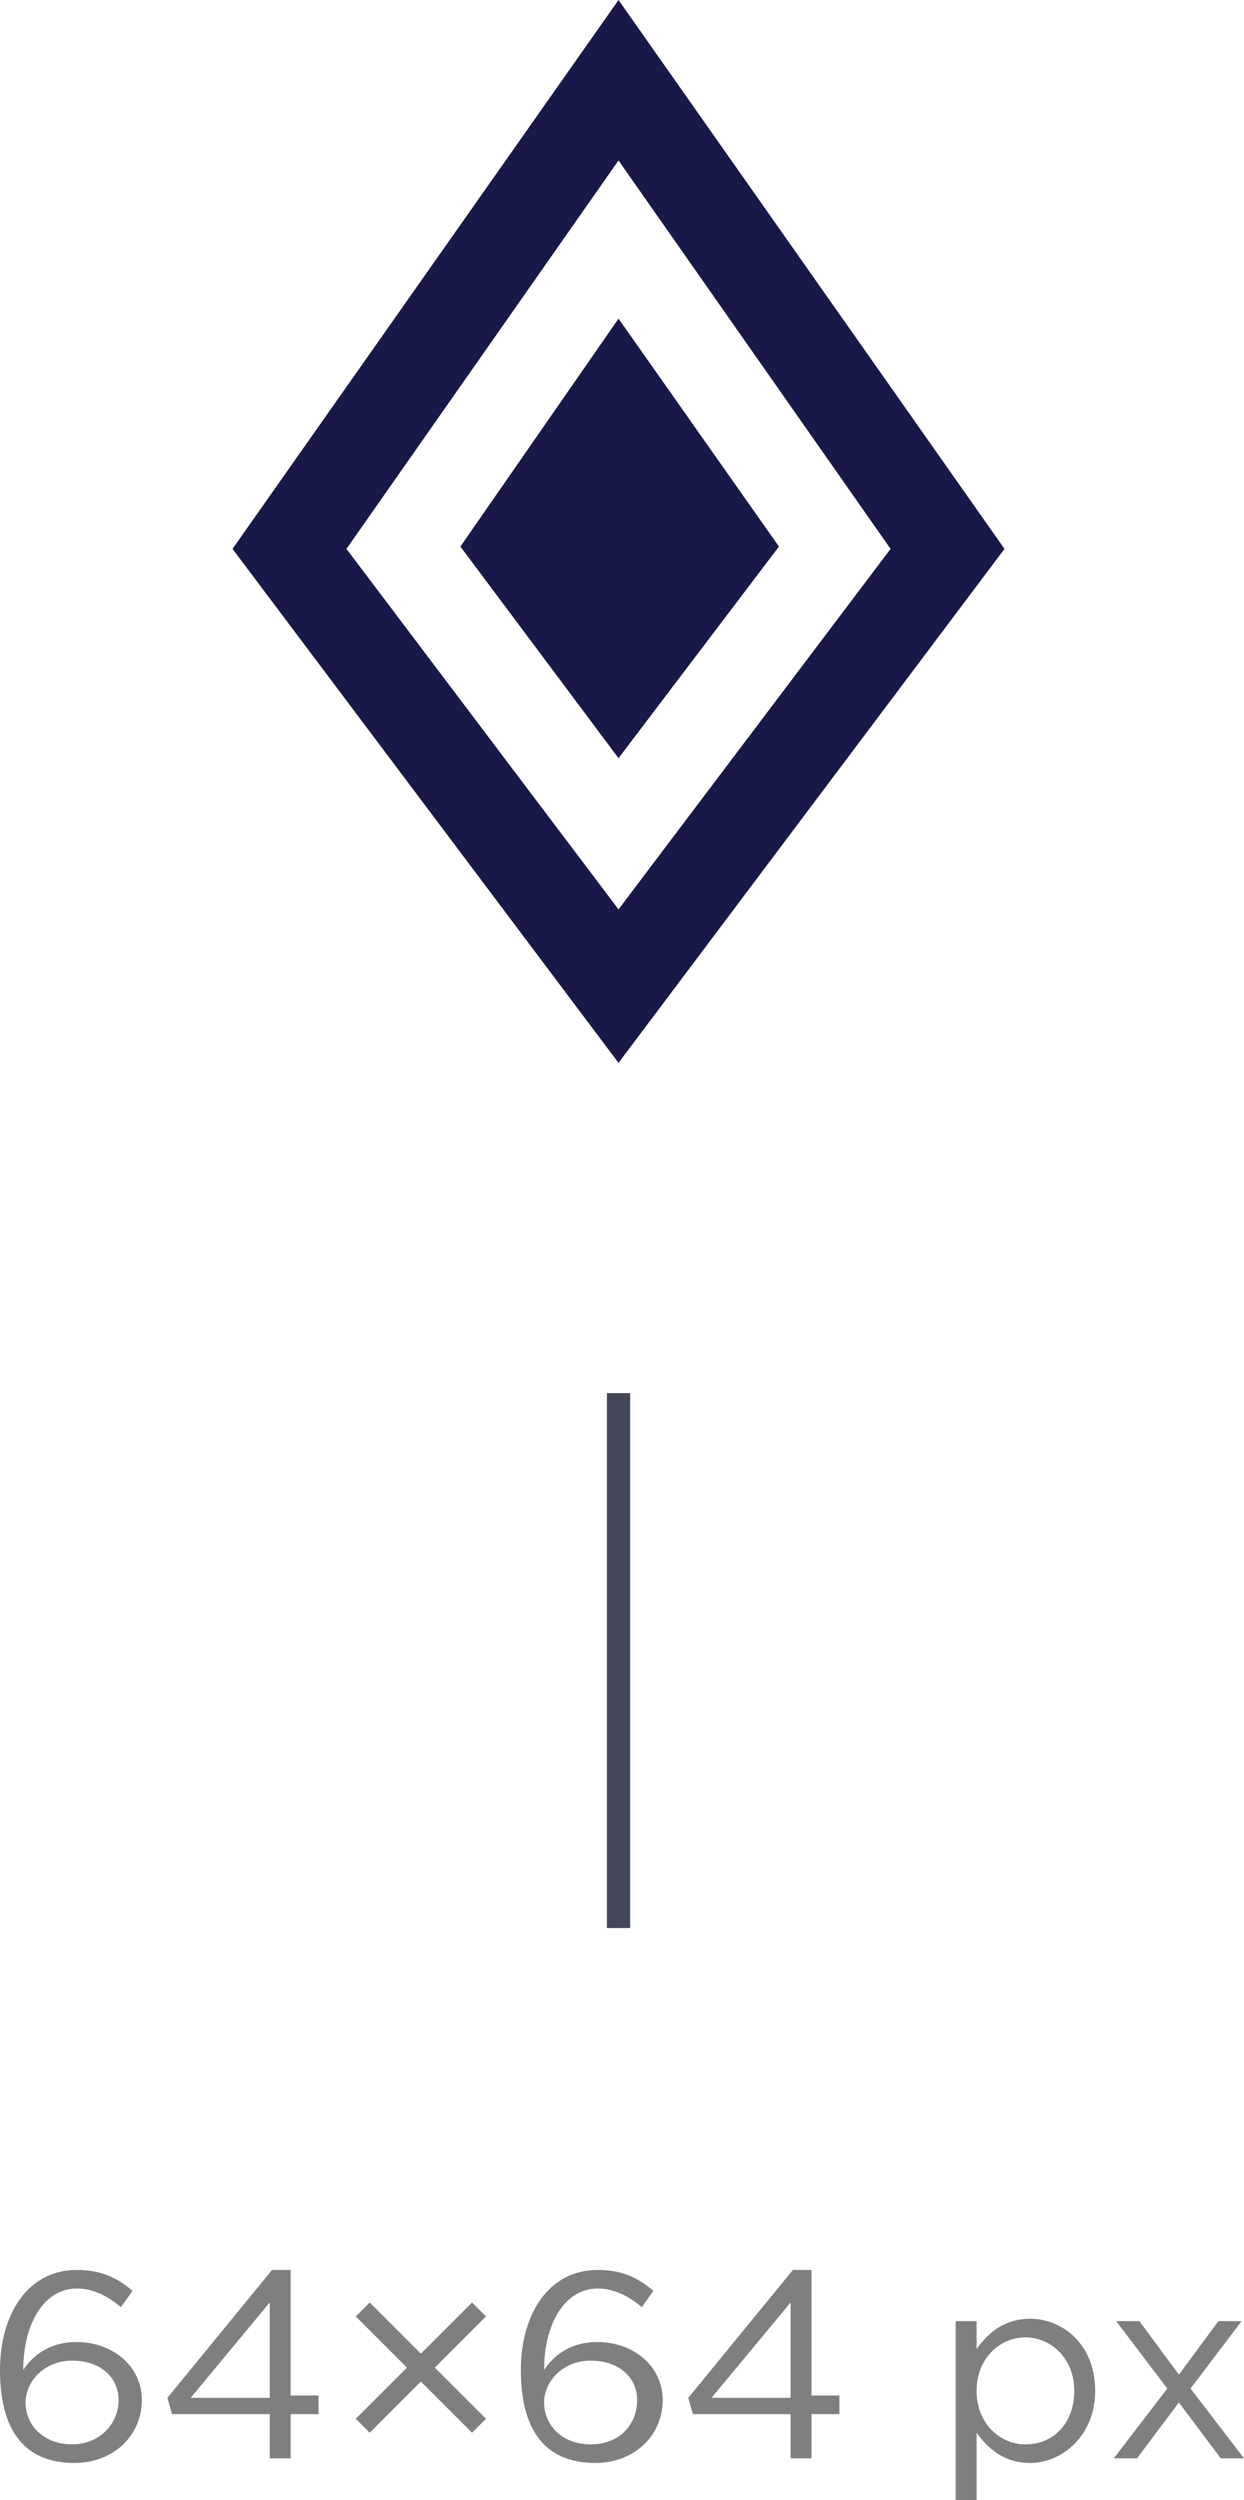 <?xml version="1.0" encoding="UTF-8"?> <!-- Generator: Adobe Illustrator 18.0.0, SVG Export Plug-In . SVG Version: 6.00 Build 0) --> <svg xmlns="http://www.w3.org/2000/svg" xmlns:xlink="http://www.w3.org/1999/xlink" id="Слой_1" x="0px" y="0px" viewBox="0 0 53.5 107.5" xml:space="preserve"> <g> <g> <path fill="#7F7F7F" d="M0,101.9c0-2.4,1.2-4.3,3.3-4.3c1,0,1.7,0.3,2.4,0.9l-0.5,0.7c-0.6-0.5-1.2-0.8-1.9-0.8 c-1.4,0-2.3,1.5-2.3,3.5v0c0.4-0.6,1.1-1.2,2.3-1.2c1.5,0,2.8,1,2.8,2.5c0,1.5-1.2,2.7-2.9,2.7C1.3,105.9,0,104.8,0,101.9z M5.1,103.2c0-1-0.8-1.7-2-1.7c-1.2,0-2,0.9-2,1.8c0,1,0.8,1.8,2,1.8C4.3,105.1,5.1,104.2,5.1,103.2z"></path> <path fill="#7F7F7F" d="M11.6,103.8H7.4l-0.2-0.7l4.5-5.5h0.8v5.4h1.2v0.8h-1.2v1.9h-0.9V103.8z M11.6,103.1v-4.1l-3.4,4.1H11.6z"></path> <path fill="#7F7F7F" d="M15.3,104l2.2-2.2l-2.2-2.2l0.6-0.6l2.2,2.2l2.2-2.2l0.6,0.6l-2.2,2.2l2.2,2.2l-0.6,0.6l-2.2-2.2l-2.2,2.2 L15.3,104z"></path> <path fill="#7F7F7F" d="M22.4,101.9c0-2.4,1.2-4.3,3.3-4.3c1,0,1.7,0.3,2.4,0.9l-0.5,0.7c-0.6-0.5-1.2-0.8-1.9-0.8 c-1.4,0-2.3,1.5-2.3,3.5v0c0.4-0.6,1.1-1.2,2.3-1.2c1.5,0,2.8,1,2.8,2.5c0,1.5-1.2,2.7-2.9,2.7C23.7,105.9,22.4,104.8,22.4,101.9z M27.4,103.2c0-1-0.8-1.7-2-1.7c-1.2,0-2,0.9-2,1.8c0,1,0.8,1.8,2,1.8C26.7,105.1,27.4,104.2,27.4,103.2z"></path> <path fill="#7F7F7F" d="M34,103.8h-4.2l-0.2-0.7l4.5-5.5h0.8v5.4h1.2v0.8h-1.2v1.9H34V103.8z M34,103.1v-4.1l-3.4,4.1H34z"></path> <path fill="#7F7F7F" d="M41.2,99.8H42v1.2c0.5-0.7,1.2-1.3,2.3-1.3c1.4,0,2.8,1.1,2.8,3.1c0,1.9-1.4,3.1-2.8,3.1 c-1.1,0-1.8-0.6-2.3-1.3v3h-0.9V99.8z M46.2,102.8c0-1.4-1-2.3-2.1-2.3c-1.1,0-2.1,0.9-2.1,2.3s1,2.3,2.1,2.3 C45.3,105.1,46.2,104.2,46.2,102.8z"></path> <path fill="#7F7F7F" d="M50.2,102.7L48,99.8h1l1.7,2.3l1.7-2.3h1l-2.2,2.9l2.3,3h-1l-1.8-2.4l-1.8,2.4h-1L50.2,102.7z"></path> </g> <line fill="none" stroke="#444757" stroke-miterlimit="10" x1="26.6" y1="82.9" x2="26.6" y2="59.9"></line> <g> <polygon fill="#181849" points="26.6,13.7 19.8,23.5 26.6,32.6 33.5,23.5 "></polygon> <path fill="#181849" d="M26.6,0L10,23.6l16.6,22.1l16.6-22.1L26.6,0z M14.9,23.6L26.6,6.9l11.7,16.7L26.6,39.1L14.9,23.6z"></path> </g> </g> </svg> 